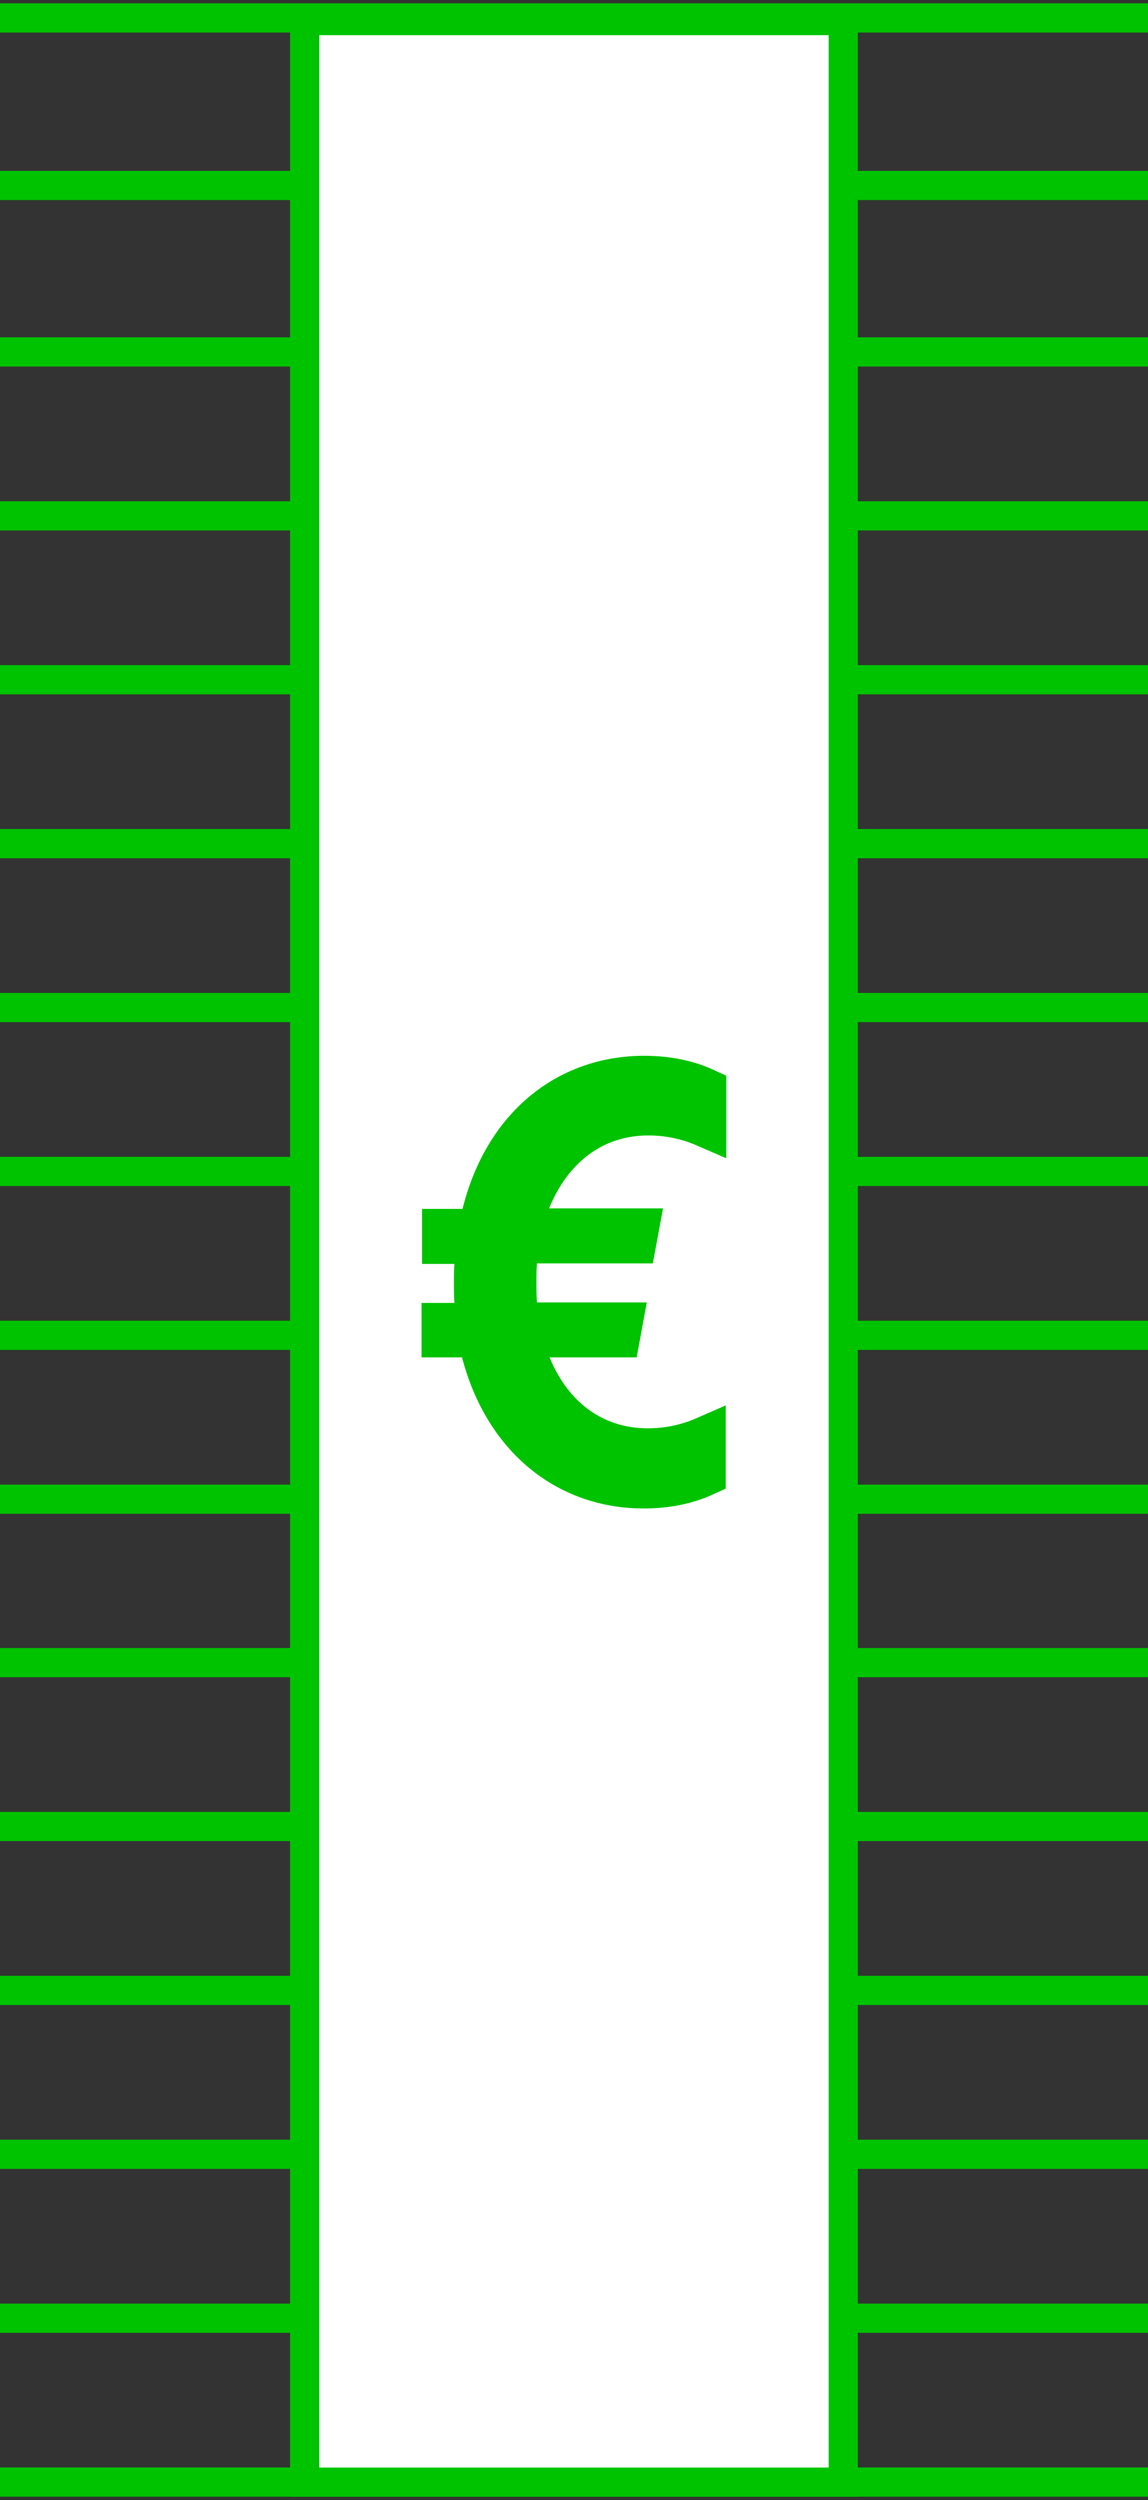 <?xml version="1.0" encoding="UTF-8"?>
<svg xmlns="http://www.w3.org/2000/svg" width="34" height="74" viewBox="0 0 34 74" fill="none">
  <rect x="0" y="0" width="34" height="74" fill="#333333" stroke="none"/>
  <g clip-path="url(#clip0_498_3066)">
    <path d="M0 15.269H34" stroke="#00C300" stroke-width="0.864"></path>
    <path d="M0 10.417H34" stroke="#00C300" stroke-width="0.864"></path>
    <path d="M0 5.49H34" stroke="#00C300" stroke-width="0.864"></path>
    <path d="M0 0.531H34" stroke="#00C300" stroke-width="0.864"></path>
    <path d="M0 20.12H34" stroke="#00C300" stroke-width="0.864"></path>
    <path d="M0 24.971H34" stroke="#00C300" stroke-width="0.864"></path>
    <path d="M0 29.822H34" stroke="#00C300" stroke-width="0.864"></path>
    <path d="M0 34.673H34" stroke="#00C300" stroke-width="0.864"></path>
    <path d="M0 39.524H34" stroke="#00C300" stroke-width="0.864"></path>
    <path d="M0 44.375H34" stroke="#00C300" stroke-width="0.864"></path>
    <path d="M0 49.212H34" stroke="#00C300" stroke-width="0.864"></path>
    <path d="M0 54.062H34" stroke="#00C300" stroke-width="0.864"></path>
    <path d="M0 58.914H34" stroke="#00C300" stroke-width="0.864"></path>
    <path d="M0 63.765H34" stroke="#00C300" stroke-width="0.864"></path>
    <path d="M0 68.617H34" stroke="#00C300" stroke-width="0.864"></path>
    <path d="M0 73.467H34" stroke="#00C300" stroke-width="0.864"></path>
    <path d="M24.974 0.609H9.023V73.469H24.974V0.609Z" fill="white"></path>
    <path d="M24.974 0.609H9.023V73.469H24.974V0.609Z" stroke="#00C300" stroke-width="0.864" stroke-miterlimit="10"></path>
    <path d="M20.892 33.342C20.363 33.112 19.803 32.991 19.2 32.991C17.537 32.991 16.304 34.013 15.69 35.537L15.348 36.385H16.262H18.894L18.821 36.778H15.902H15.334L15.287 37.344C15.27 37.552 15.27 37.741 15.27 37.932V37.942V37.953C15.27 38.159 15.27 38.376 15.287 38.597L15.33 39.168H15.902H18.414L18.342 39.56H16.277H15.359L15.706 40.411C16.325 41.93 17.564 42.894 19.185 42.894C19.788 42.894 20.348 42.773 20.877 42.542V43.665C20.377 43.894 19.784 44.032 19.066 44.032C16.775 44.032 14.939 42.54 14.281 40.022L14.16 39.56H13.684H13.102V39.183H13.459H14.129L14.074 38.515C14.062 38.363 14.061 38.178 14.061 37.958C14.061 37.774 14.061 37.628 14.074 37.457L14.125 36.793H13.459H13.117V36.4H13.699H14.182L14.298 35.931C14.929 33.385 16.764 31.868 19.081 31.868C19.799 31.868 20.392 32.006 20.892 32.235V33.342Z" fill="#00C300" stroke="#00C300" stroke-width="1.235"></path>
  </g>
  <defs>
    <clipPath id="clip0_498_3066">
      <rect width="34" height="74" fill="white"></rect>
    </clipPath>
  </defs>
</svg>
